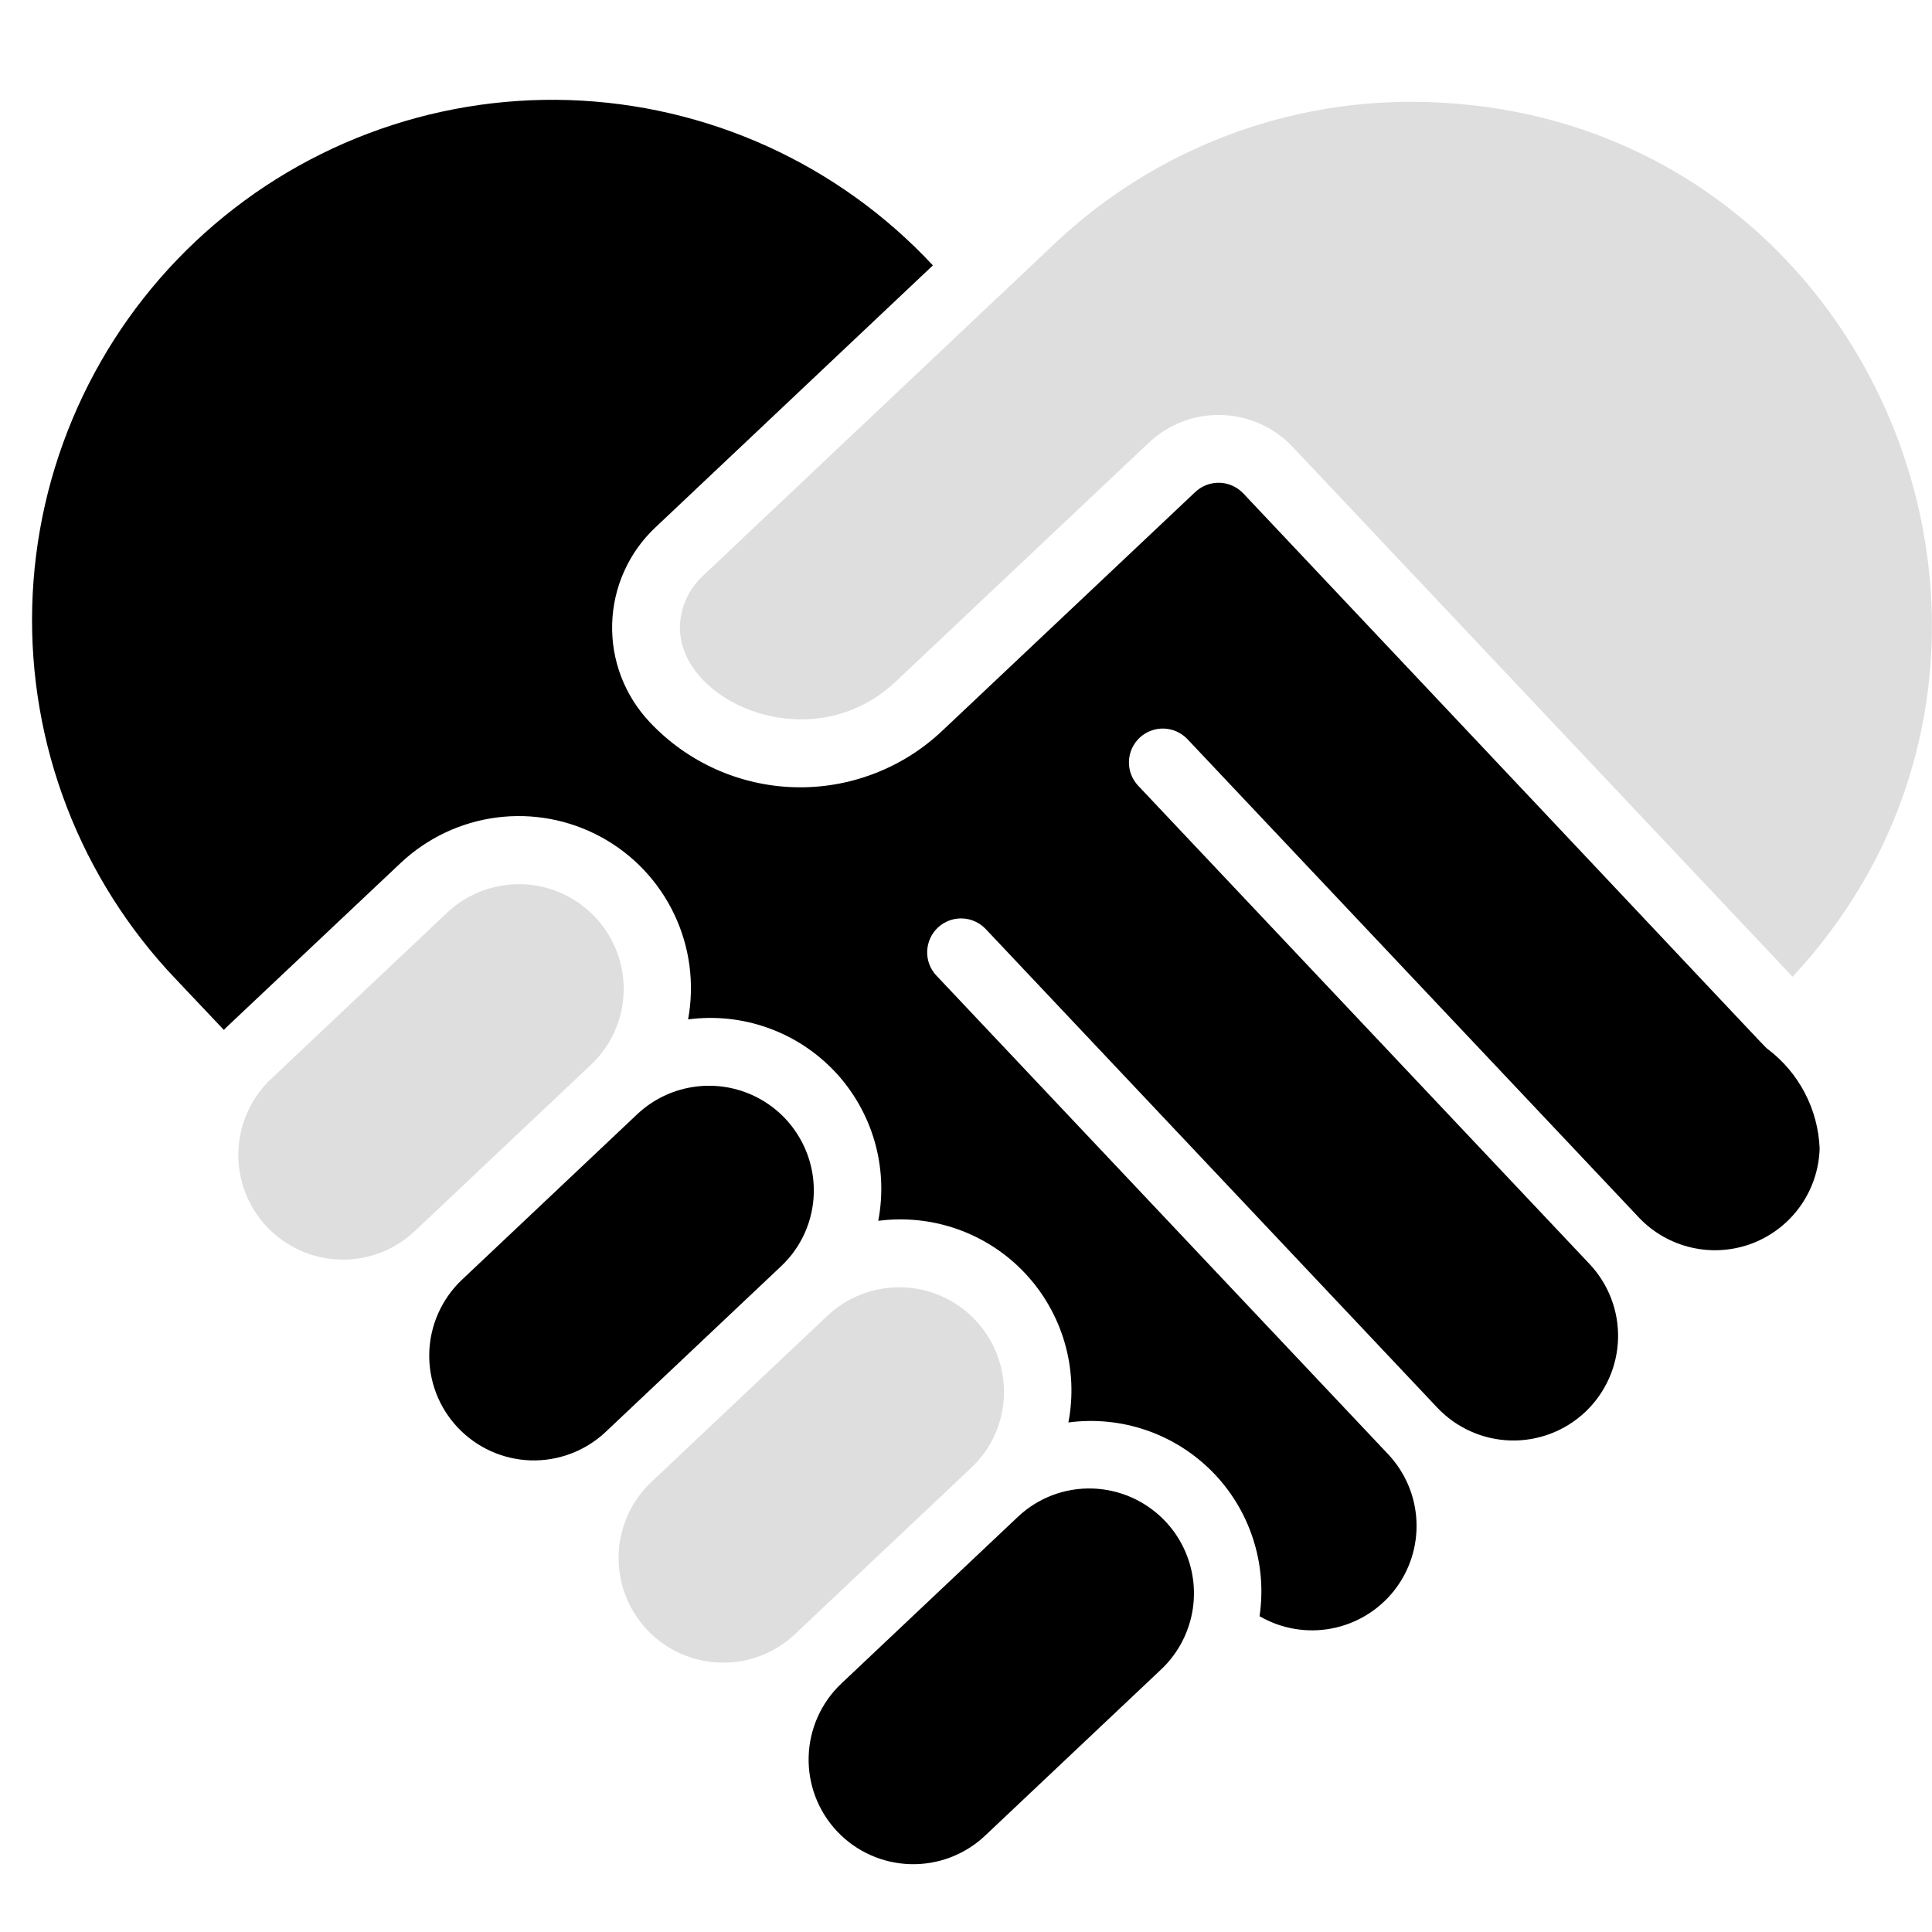 <svg width="50" height="50" viewBox="0 0 50 50" fill="none" xmlns="http://www.w3.org/2000/svg">
<path d="M16.14 25.662C16.154 25.128 16.009 24.602 15.724 24.15C15.439 23.698 15.028 23.34 14.54 23.121C14.053 22.902 13.512 22.832 12.985 22.92C12.459 23.008 11.969 23.249 11.579 23.613L7.018 27.92C6.495 28.413 6.19 29.093 6.169 29.811C6.148 30.529 6.413 31.226 6.906 31.749C7.399 32.271 8.079 32.577 8.797 32.598C9.515 32.619 10.212 32.353 10.734 31.861L15.296 27.554C15.555 27.31 15.762 27.017 15.907 26.692C16.052 26.367 16.132 26.017 16.14 25.662ZM36.923 2.641C35.155 2.587 33.393 2.883 31.74 3.513C30.087 4.142 28.575 5.092 27.29 6.309C8 24.525 26.66 6.905 18.168 14.925C17.82 15.259 17.615 15.715 17.596 16.197C17.547 18.162 21.003 19.699 23.183 17.638L29.732 11.457C29.983 11.22 30.278 11.034 30.601 10.911C30.924 10.788 31.268 10.73 31.614 10.74C31.959 10.75 32.299 10.828 32.615 10.969C32.93 11.111 33.215 11.313 33.452 11.564L46.391 25.278C54.172 16.93 48.605 2.983 36.923 2.641ZM25.982 36.093C25.995 35.559 25.85 35.033 25.565 34.581C25.281 34.129 24.869 33.772 24.382 33.553C23.895 33.334 23.354 33.264 22.827 33.352C22.3 33.439 21.811 33.68 21.42 34.045L16.859 38.352C16.6 38.596 16.392 38.889 16.246 39.213C16.101 39.537 16.021 39.887 16.01 40.243C16 40.598 16.06 40.952 16.186 41.285C16.313 41.617 16.503 41.921 16.747 42.18C16.991 42.439 17.284 42.647 17.608 42.792C17.933 42.938 18.283 43.018 18.638 43.028C18.994 43.039 19.348 42.979 19.68 42.852C20.013 42.726 20.317 42.535 20.575 42.291L25.137 37.984C25.396 37.741 25.604 37.448 25.749 37.123C25.894 36.799 25.973 36.449 25.982 36.093Z" fill="#DEDEDE"/>
<path d="M45.746 27.148C45.659 27.086 45.932 27.348 32.175 12.768C32.095 12.685 32.001 12.617 31.895 12.57C31.79 12.523 31.677 12.497 31.562 12.494C31.447 12.491 31.332 12.51 31.224 12.551C31.116 12.592 31.018 12.654 30.934 12.733L24.386 18.912C23.875 19.396 23.274 19.774 22.616 20.024C21.959 20.275 21.259 20.394 20.556 20.373C19.853 20.353 19.161 20.193 18.519 19.905C17.878 19.616 17.299 19.204 16.817 18.691C16.495 18.351 16.244 17.951 16.076 17.514C15.909 17.076 15.829 16.61 15.843 16.142C15.856 15.674 15.961 15.213 16.153 14.786C16.344 14.358 16.618 13.973 16.959 13.652L24.143 6.868C22.933 5.569 21.478 4.523 19.863 3.789C18.247 3.055 16.502 2.648 14.729 2.59C12.955 2.533 11.187 2.827 9.528 3.455C7.868 4.083 6.349 5.033 5.057 6.251C3.766 7.468 2.728 8.929 2.004 10.549C1.279 12.168 0.881 13.916 0.834 15.69C0.787 17.464 1.091 19.229 1.729 20.886C2.366 22.542 3.325 24.055 4.55 25.34L5.794 26.655C5.871 26.568 5.802 26.646 10.369 22.334C11.053 21.69 11.922 21.278 12.853 21.157C13.785 21.036 14.73 21.213 15.556 21.662C16.381 22.111 17.043 22.809 17.447 23.657C17.852 24.504 17.978 25.458 17.808 26.382C18.502 26.29 19.208 26.364 19.867 26.599C20.527 26.833 21.121 27.22 21.602 27.729C22.082 28.238 22.435 28.854 22.631 29.526C22.827 30.198 22.861 30.907 22.729 31.595C23.423 31.504 24.129 31.579 24.789 31.814C25.448 32.049 26.043 32.437 26.523 32.946C27.004 33.456 27.356 34.072 27.552 34.744C27.748 35.416 27.782 36.126 27.65 36.813C28.327 36.723 29.015 36.791 29.661 37.012C30.308 37.233 30.893 37.602 31.373 38.087C31.853 38.574 32.213 39.164 32.425 39.813C32.638 40.462 32.697 41.152 32.597 41.827C33.16 42.154 33.821 42.267 34.459 42.146C35.098 42.025 35.672 41.678 36.076 41.169C36.48 40.659 36.687 40.021 36.658 39.371C36.63 38.722 36.368 38.104 35.922 37.632L24.234 25.248C24.155 25.165 24.093 25.066 24.052 24.958C24.011 24.851 23.992 24.736 23.995 24.621C23.999 24.506 24.025 24.392 24.072 24.287C24.119 24.182 24.186 24.087 24.27 24.008C24.439 23.848 24.665 23.762 24.898 23.769C25.013 23.772 25.126 23.798 25.232 23.846C25.337 23.893 25.431 23.96 25.511 24.044L37.198 36.431C37.691 36.953 38.372 37.258 39.09 37.279C39.808 37.299 40.505 37.034 41.027 36.541C41.549 36.048 41.854 35.367 41.875 34.649C41.895 33.931 41.63 33.235 41.137 32.712L29.448 20.326C29.292 20.157 29.209 19.932 29.217 19.701C29.225 19.471 29.324 19.253 29.492 19.094C29.66 18.936 29.883 18.85 30.114 18.855C30.345 18.861 30.564 18.957 30.725 19.123L42.414 31.509C42.782 31.898 43.258 32.169 43.781 32.288C44.303 32.407 44.849 32.369 45.35 32.178C45.85 31.986 46.283 31.651 46.593 31.214C46.903 30.777 47.077 30.258 47.092 29.722C47.072 29.22 46.941 28.729 46.708 28.284C46.476 27.839 46.147 27.451 45.746 27.148Z" fill="black"/>
<path d="M28.275 38.523C27.919 38.511 27.565 38.571 27.232 38.697C26.9 38.824 26.596 39.015 26.338 39.26L21.776 43.568C21.254 44.06 20.949 44.741 20.928 45.459C20.907 46.177 21.172 46.874 21.665 47.396C22.158 47.919 22.839 48.224 23.557 48.244C24.275 48.265 24.971 48 25.494 47.507L30.055 43.2C30.443 42.832 30.713 42.357 30.832 41.835C30.951 41.313 30.912 40.769 30.722 40.269C30.532 39.769 30.198 39.336 29.762 39.026C29.327 38.715 28.809 38.54 28.275 38.523ZM21.061 30.877C21.074 30.343 20.929 29.817 20.644 29.365C20.36 28.913 19.948 28.556 19.461 28.337C18.973 28.118 18.432 28.048 17.906 28.136C17.379 28.223 16.889 28.464 16.499 28.829L11.938 33.136C11.424 33.631 11.126 34.309 11.109 35.022C11.092 35.735 11.357 36.426 11.847 36.945C12.337 37.464 13.011 37.769 13.724 37.794C14.437 37.818 15.131 37.56 15.655 37.076L20.217 32.768C20.475 32.525 20.683 32.232 20.828 31.907C20.973 31.583 21.052 31.233 21.061 30.877Z" fill="black"/>
</svg>
